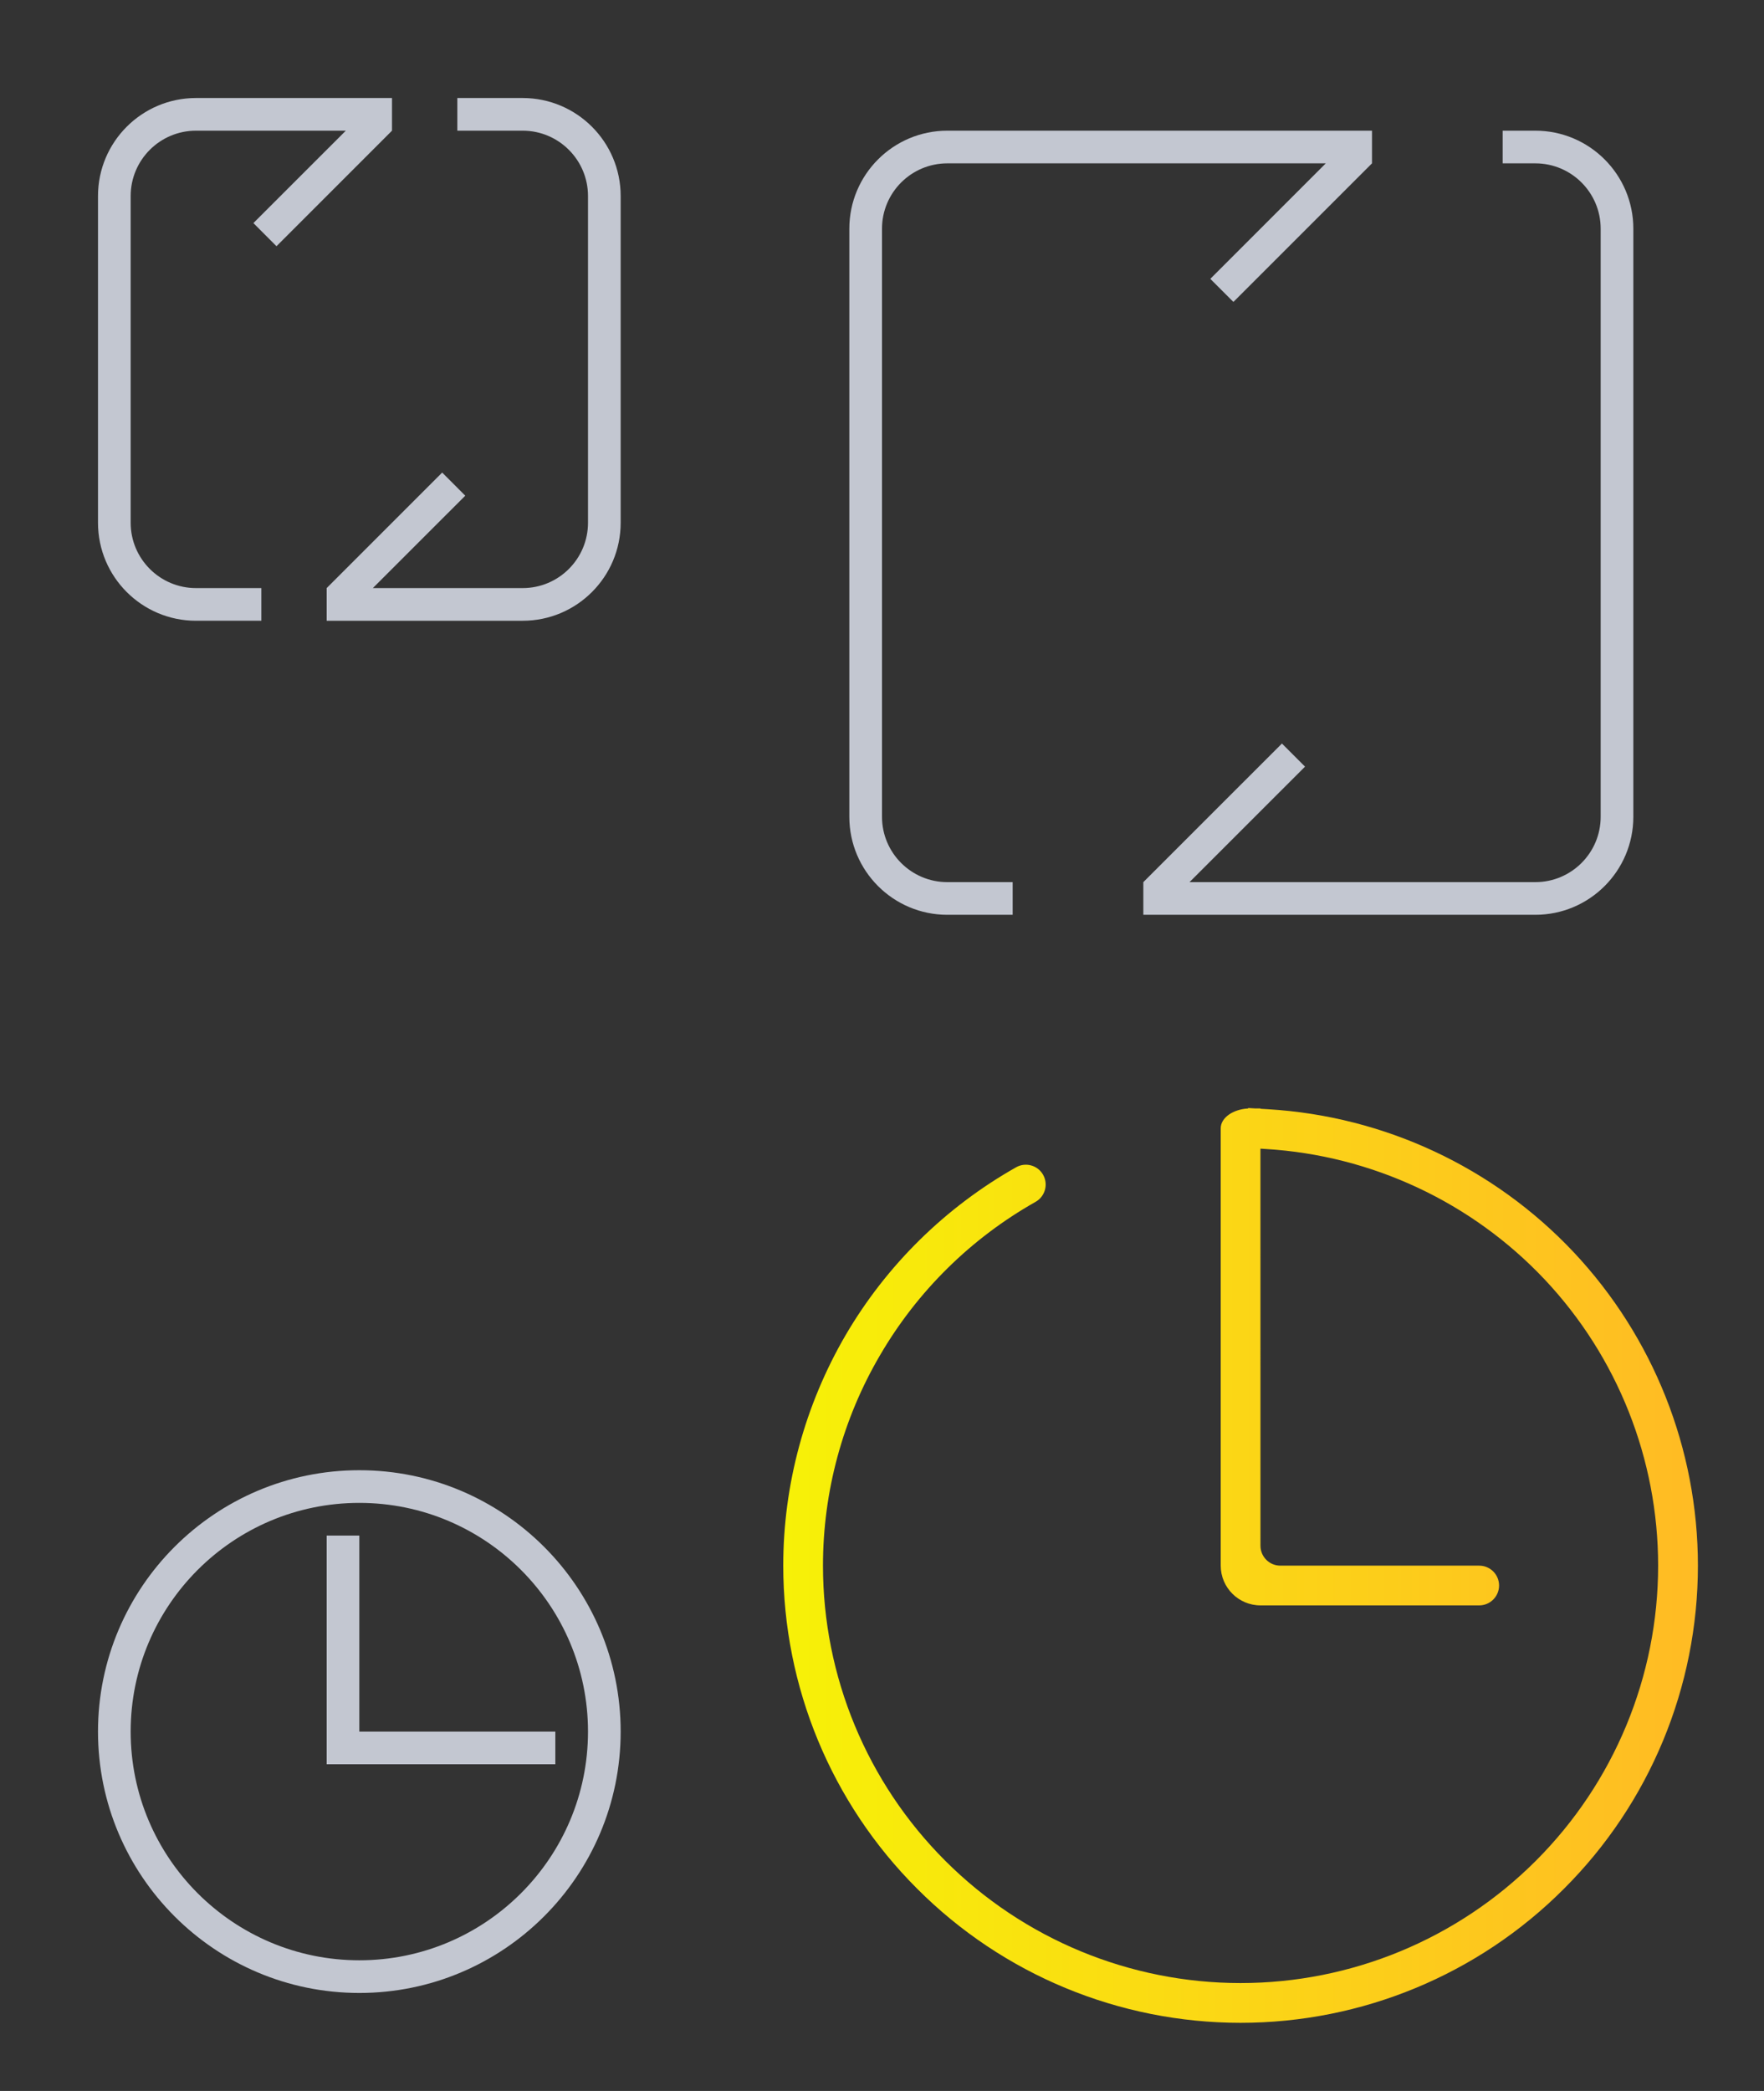 <?xml version="1.0" encoding="UTF-8" standalone="no"?>
<svg
   xmlns:dc="http://purl.org/dc/elements/1.1/"
   xmlns:cc="http://creativecommons.org/ns#"
   xmlns:rdf="http://www.w3.org/1999/02/22-rdf-syntax-ns#"
   xmlns:svg="http://www.w3.org/2000/svg"
   xmlns="http://www.w3.org/2000/svg"
   xmlns:xlink="http://www.w3.org/1999/xlink"
   xmlns:sodipodi="http://sodipodi.sourceforge.net/DTD/sodipodi-0.dtd"
   xmlns:inkscape="http://www.inkscape.org/namespaces/inkscape"
   inkscape:version="1.0rc1 (09960d6f05, 2020-04-09)"
   sodipodi:docname="view.svg"
   viewBox="0 0 54 64"
   id="svg2"
   version="1.1">
  <rect x="0" y="0" width="54" height="64" fill="#333333" stroke="none"/>
  <sodipodi:namedview
     inkscape:document-rotation="0"
     inkscape:current-layer="view-history"
     inkscape:window-maximized="1"
     inkscape:window-y="22"
     inkscape:window-x="0"
     inkscape:cy="47.494095"
     inkscape:cx="28.631092"
     inkscape:zoom="7.6293181"
     showgrid="true"
     id="namedview18"
     inkscape:window-height="722"
     inkscape:window-width="1366"
     inkscape:pageshadow="2"
     inkscape:pageopacity="0"
     guidetolerance="10"
     gridtolerance="10"
     objecttolerance="10"
     borderopacity="1"
     bordercolor="#666666"
     pagecolor="#ffffff" />
  <defs
     id="defs3615">
    <linearGradient
       id="linearGradient852"
       inkscape:collect="always">
      <stop
         id="stop848"
         offset="0"
         style="stop-color:#f7f107;stop-opacity:1" />
      <stop
         id="stop850"
         offset="1"
         style="stop-color:#ffbb24;stop-opacity:1" />
    </linearGradient>
    <style
       id="current-color-scheme"
       type="text/css">
      .ColorScheme-Text {
        color:#31363b;
      }
      .ColorScheme-Background{
        color:#E9E8E8;
      }
      .ColorScheme-ViewText {
        color:#31363b;
      }
      .ColorScheme-ViewBackground{
        color:#ffffff;
      }
      .ColorScheme-ViewHover {
        color:#000000;
      }
      .ColorScheme-ViewFocus{
        color:#5a5a5a;
      }
      .ColorScheme-ButtonText {
        color:#31363b;
      }
      .ColorScheme-ButtonBackground{
        color:#E9E8E8;
      }
      .ColorScheme-ButtonHover {
        color:#1489ff;
      }
      .ColorScheme-ButtonFocus{
        color:#2B74C7;
      }
</style>
    <linearGradient
       gradientUnits="userSpaceOnUse"
       gradientTransform="matrix(28,0,0,28,1.977,1.914)"
       y2="0.5"
       x2="1"
       y1="0.5"
       x1="0"
       id="_lgradient_0">
      <stop
         id="stop33"
         style="stop-color:rgb(105,227,255)"
         stop-opacity="1"
         offset="0%" />
      <stop
         id="stop35"
         style="stop-color:rgb(0,255,194)"
         stop-opacity="1"
         offset="100%" />
    </linearGradient>
    <linearGradient
       gradientUnits="userSpaceOnUse"
       y2="15.914"
       x2="29.977"
       y1="15.914"
       x1="1.977"
       id="linearGradient854"
       xlink:href="#linearGradient852"
       inkscape:collect="always" />
  </defs>
  <g
     transform="translate(22)"
     id="view-refresh"
     style="clip-rule:evenodd;fill-rule:evenodd;stroke-linejoin:round;stroke-miterlimit:1.414">
    <path
       style="fill:#c3c7d1;fill-opacity:1"
       d="M 20,5 V 5 L 15.757,9.242 15.05,8.535 18.585,5 H 7 C 5.896,5 5,5.896 5,7 v 18 c 0,1.104 0.896,2 2,2 h 2 v 1 H 7 C 5.344,28 4,26.656 4,25 V 7 C 4,5.344 5.344,4 7,4 h 13 z m 5,-1 c 1.656,0 3,1.344 3,3 v 18 c 0,1.656 -1.344,3 -3,3 H 13 v -1 0 L 17.243,22.758 17.95,23.465 14.414,27 H 25 c 1.104,0 2,-0.896 2,-2 V 7 C 27,5.896 26.104,5 25,5 H 24 V 4 Z"
       id="path2"
       inkscape:connector-curvature="0" />
    <rect
       style="fill:#ffffff;fill-opacity:0;stroke-width:0.798"
       id="rect817"
       width="32"
       height="32"
       x="0"
       y="0" />
  </g>
  <g
     id="22-22-view-refresh"
     style="clip-rule:evenodd;fill-rule:evenodd;stroke-linejoin:round;stroke-miterlimit:1.414">
    <path
       d="M 12,4 C 12,4 8.464,7.536 8.464,7.536 L 7.757,6.828 10.586,4 H 6 C 4.896,4 4,4.896 4,6 v 10 c 0,1.104 0.896,2 2,2 h 2 v 1 H 6 C 4.344,19 3,17.656 3,16 V 6 C 3,4.344 4.344,3 6,3 h 6 z M 11.414,18 H 16 c 1.104,0 2,-0.896 2,-2 V 6 C 18,4.896 17.104,4 16,4 H 14 V 3 h 2 c 1.656,0 3,1.344 3,3 v 10 c 0,1.656 -1.344,3 -3,3 h -6 v -1 c 0,0 3.536,-3.536 3.536,-3.536 l 0.707,0.708 z"
       style="fill:#C3C7D1"
       id="path2-8"
       inkscape:connector-curvature="0" />
    <rect
       style="fill:#ffffff;fill-opacity:0;stroke-width:0.783"
       id="rect817-7"
       width="22"
       height="22"
       x="0"
       y="0" />
  </g>
  <g
     transform="translate(22,64)"
     id="g838"
     style="clip-rule:evenodd;fill-rule:evenodd;stroke-linejoin:round;stroke-miterlimit:1.414">
    <path
       sodipodi:nodetypes="ssssssssssccccccc"
       style="fill:#C3C7D1;fill-opacity:1"
       d="M 16,4 C 22.623,4 28,9.377 28,16 28,22.623 22.623,28 16,28 9.377,28 4,22.623 4,16 4,9.377 9.377,4 16,4 Z m 0,1 C 22.071,5 27,9.929 27,16 27,22.071 22.071,27 16,27 9.929,27 5,22.071 5,16 5,9.929 9.929,5 16,5 Z m -1,2 h 1 v 9 h 9 v 1 H 15 Z"
       id="path2-7"
       inkscape:connector-curvature="0" />
    <rect
       style="fill:#ffffff;fill-opacity:0;stroke-width:0.73"
       id="rect817-6"
       width="32"
       height="32"
       x="0"
       y="0" />
  </g>
  <g
     transform="translate(0,42)"
     id="22-22-view-history"
     style="clip-rule:evenodd;fill-rule:evenodd;stroke-linejoin:round;stroke-miterlimit:1.414">
    <path
       sodipodi:nodetypes="ssssssssssccccccc"
       d="m 11,3 c 4.415,0 8,3.585 8,8 0,4.415 -3.585,8 -8,8 C 6.585,19 3,15.415 3,11 3,6.585 6.585,3 11,3 Z m 0,1 c 3.863,0 7,3.137 7,7 0,3.863 -3.137,7 -7,7 C 7.137,18 4,14.863 4,11 4,7.137 7.137,4 11,4 Z m -1,1 h 1 v 6 h 6 v 1 h -7 z"
       style="fill:#c3c7d1"
       id="path2-3"
       inkscape:connector-curvature="0" />
    <rect
       style="fill:#ffffff;fill-opacity:0;stroke-width:1.367"
       id="rect817-4"
       width="22"
       height="22"
       x="0"
       y="0" />
  </g>
  <g
     transform="translate(22,32)"
     id="view-history"
     style="clip-rule:evenodd;fill-rule:evenodd;stroke-linejoin:round;stroke-miterlimit:1.414">
    <rect
       style="fill:#ffff96;fill-opacity:0;stroke-width:1.042;stroke-miterlimit:1.414;stroke-dasharray:none"
       id="rect817-5"
       width="32"
       height="32"
       x="0"
       y="0"
       ry="0.915" />
    <path
       id="path38"
       d="m 16.585,3.158 0.158,0.01 c 3.25,0.195 6.306,1.624 8.54,3.991 2.235,2.372 3.476,5.506 3.476,8.762 0,3.389 -1.346,6.637 -3.744,9.034 -2.397,2.397 -5.648,3.742 -9.039,3.742 -3.39,0 -6.641,-1.345 -9.039,-3.742 -2.398,-2.397 -3.744,-5.645 -3.744,-9.034 0,-2.264 0.603,-4.491 1.748,-6.443 C 6.085,7.517 7.728,5.9 9.701,4.786 v 0 C 9.993,4.621 10.097,4.251 9.932,3.958 v 0 C 9.768,3.666 9.397,3.563 9.105,3.728 v 0 C 6.943,4.95 5.142,6.72 3.888,8.862 2.64,11.004 1.977,13.438 1.977,15.92 c 0,3.711 1.473,7.27 4.103,9.893 2.623,2.629 6.184,4.101 9.897,4.101 3.713,0 7.274,-1.472 9.897,-4.101 2.63,-2.622 4.103,-6.182 4.103,-9.893 0,-3.566 -1.363,-6.998 -3.805,-9.595 C 23.725,3.728 20.378,2.164 16.817,1.951 l -0.232,-0.014 v -0.011 h -0.174 l -0.202,-0.012 -0.001,0.014 c -0.47,0.025 -0.839,0.288 -0.839,0.606 v 0 13.386 c 0,0.671 0.545,1.217 1.217,1.217 h 6.696 v 0 c 0.336,0 0.608,-0.274 0.608,-0.608 v 0 c 0,-0.336 -0.272,-0.608 -0.608,-0.608 v 0 h -6.088 c -0.336,0 -0.608,-0.274 -0.608,-0.608 z"
       style="isolation:isolate;fill:url(#linearGradient854);fill-rule:evenodd;stroke-width:1.077;fill-opacity:1"
       inkscape:connector-curvature="0" />
  </g>
</svg>
